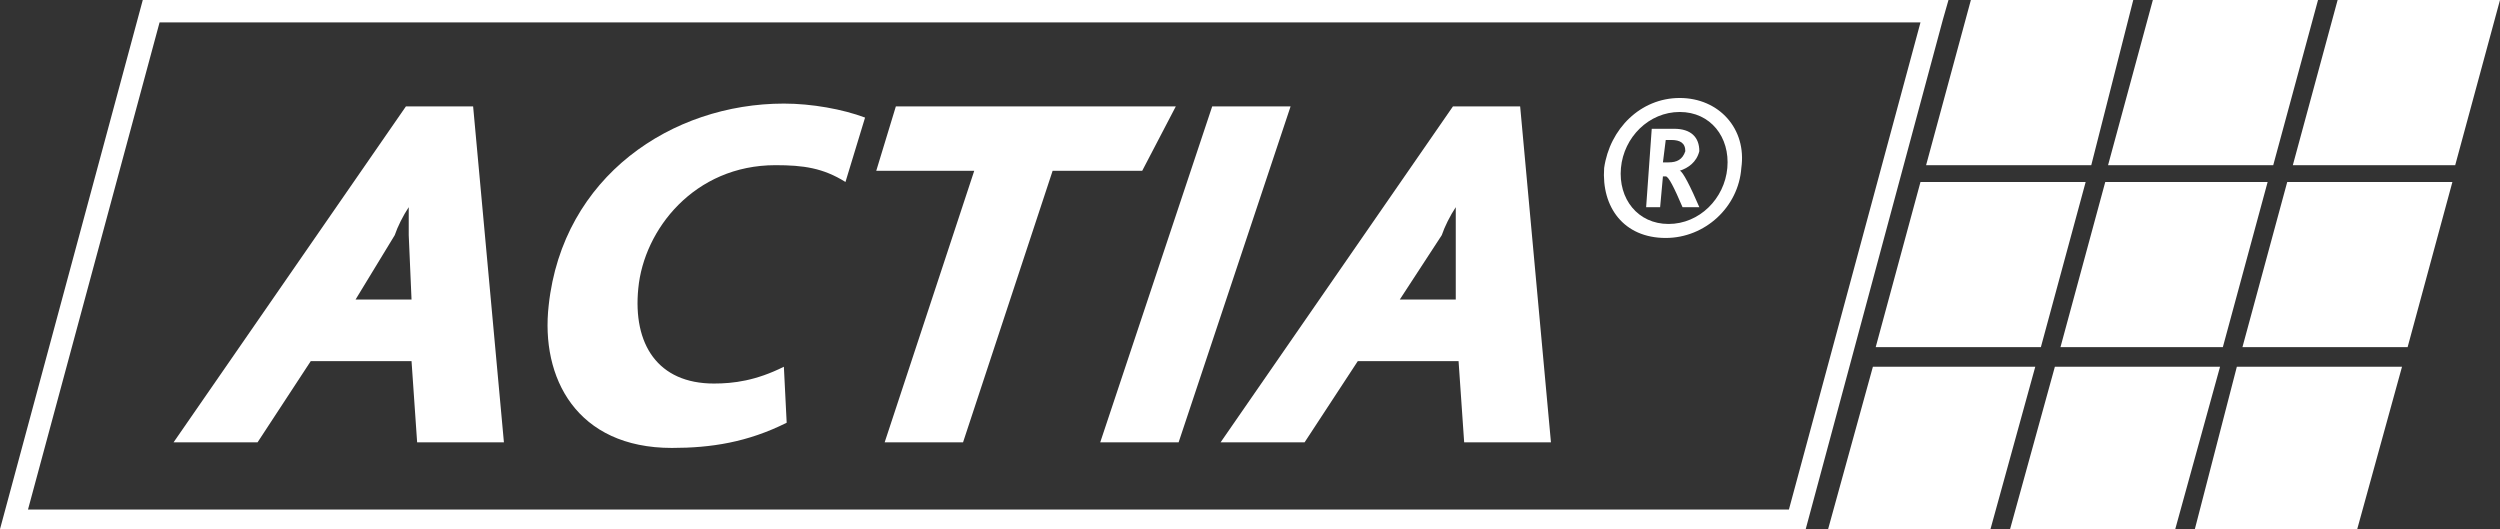 <!-- Generator: Adobe Illustrator 18.0.0, SVG Export Plug-In  -->
<svg version="1.1"
	 xmlns="http://www.w3.org/2000/svg" xmlns:xlink="http://www.w3.org/1999/xlink" xmlns:a="http://ns.adobe.com/AdobeSVGViewerExtensions/3.0/"
	 x="0px" y="0px" width="89.3px" height="18.9px" viewBox="0 0 89.3 18.9" enable-background="new 0 0 89.3 18.9"
	 xml:space="preserve">
<rect x="0" y="0" width="89.3" height="18.9" fill="#333333" stroke="none"/>
<defs>
</defs>
<g>
	<g>
		<g>
			<path fill="#FFFFFF" d="M69.6,0H5.1L0,18.9h0.8l0,0h0l0,0h63.7l4.9-18.2l0,0l0,0l0,0L69.6,0L69.6,0z M5.7,0.8h62.9l-4.7,17.4H1
				L5.7,0.8L5.7,0.8z"/>
		</g>
	</g>
	<g>
		<polygon fill="#FFFFFF" points="87.7,5.9 81.9,5.9 83.5,0 89.3,0 		"/>
		<polygon fill="#FFFFFF" points="86,12.4 80.1,12.4 81.7,6.5 87.6,6.5 		"/>
		<polygon fill="#FFFFFF" points="84.2,18.9 78.4,18.9 79.9,13.1 85.8,13.1 		"/>
		<polygon fill="#FFFFFF" points="81.2,5.9 75.3,5.9 76.9,0 82.8,0 		"/>
		<polygon fill="#FFFFFF" points="79.4,12.4 73.6,12.4 75.2,6.5 81,6.5 		"/>
		<polygon fill="#FFFFFF" points="77.7,18.9 71.8,18.9 73.4,13.1 79.3,13.1 		"/>
		<polygon fill="#FFFFFF" points="74.7,5.9 68.8,5.9 70.4,0 76.2,0 		"/>
		<polygon fill="#FFFFFF" points="72.9,12.4 67,12.4 68.6,6.5 74.5,6.5 		"/>
		<polygon fill="#FFFFFF" points="71.1,18.9 65.3,18.9 66.9,13.1 72.7,13.1 		"/>
	</g>
	<g>
		<path fill="#FFFFFF" d="M14.9,15.8l-0.2-2.9h-3.6l-1.9,2.9h-3l8.3-12h2.4l1.1,12H14.9z M14.6,8.4c0-0.3,0-0.6,0-1h0
			c-0.2,0.3-0.4,0.7-0.5,1l-1.4,2.3h2L14.6,8.4z"/>
		<path fill="#FFFFFF" d="M30.2,6.5c-0.8-0.5-1.5-0.6-2.5-0.6c-2.9,0-4.7,2.3-4.9,4.4c-0.2,2,0.7,3.4,2.7,3.4c0.7,0,1.5-0.1,2.5-0.6
			l0.1,2c-1.4,0.7-2.7,0.9-4.1,0.9c-3.4,0-4.7-2.5-4.4-5.1c0.5-4.6,4.4-7.2,8.4-7.2c1,0,2.1,0.2,2.9,0.5L30.2,6.5z"/>
		<path fill="#FFFFFF" d="M40.8,6.1h-3.2l-3.2,9.7h-2.8l3.2-9.7h-3.5l0.7-2.3h10L40.8,6.1z"/>
		<path fill="#FFFFFF" d="M42.1,15.8h-2.8l4-12h2.8L42.1,15.8z"/>
		<path fill="#FFFFFF" d="M52.3,15.8l-0.2-2.9h-3.6l-1.9,2.9h-3l8.3-12h2.4l1.1,12H52.3z M52,8.4c0-0.3,0-0.6,0-1h0
			c-0.2,0.3-0.4,0.7-0.5,1L50,10.7h2L52,8.4z"/>
		<path fill="#FFFFFF" d="M59.5,8.5c-1.5,0-2.3-1.1-2.2-2.5c0.2-1.4,1.3-2.5,2.7-2.5c1.4,0,2.4,1.1,2.2,2.5
			C62.1,7.4,60.9,8.5,59.5,8.5z M60,4c-1.1,0-2,0.9-2.1,2c-0.1,1.1,0.6,2,1.7,2c1.1,0,2-0.9,2.1-2C61.8,4.9,61.1,4,60,4z M60.1,7.4
			c-0.3-0.7-0.5-1.1-0.6-1.1h-0.1l-0.1,1.1h-0.5L59,4.6h0.8c0.6,0,0.9,0.3,0.9,0.8C60.6,5.8,60.3,6,60,6.1l0,0
			c0.1,0,0.4,0.6,0.7,1.3H60.1z M59.7,5h-0.2l-0.1,0.8h0.2c0.3,0,0.5-0.1,0.6-0.4C60.2,5.1,60,5,59.7,5z"/>
	</g>
</g>
</svg>